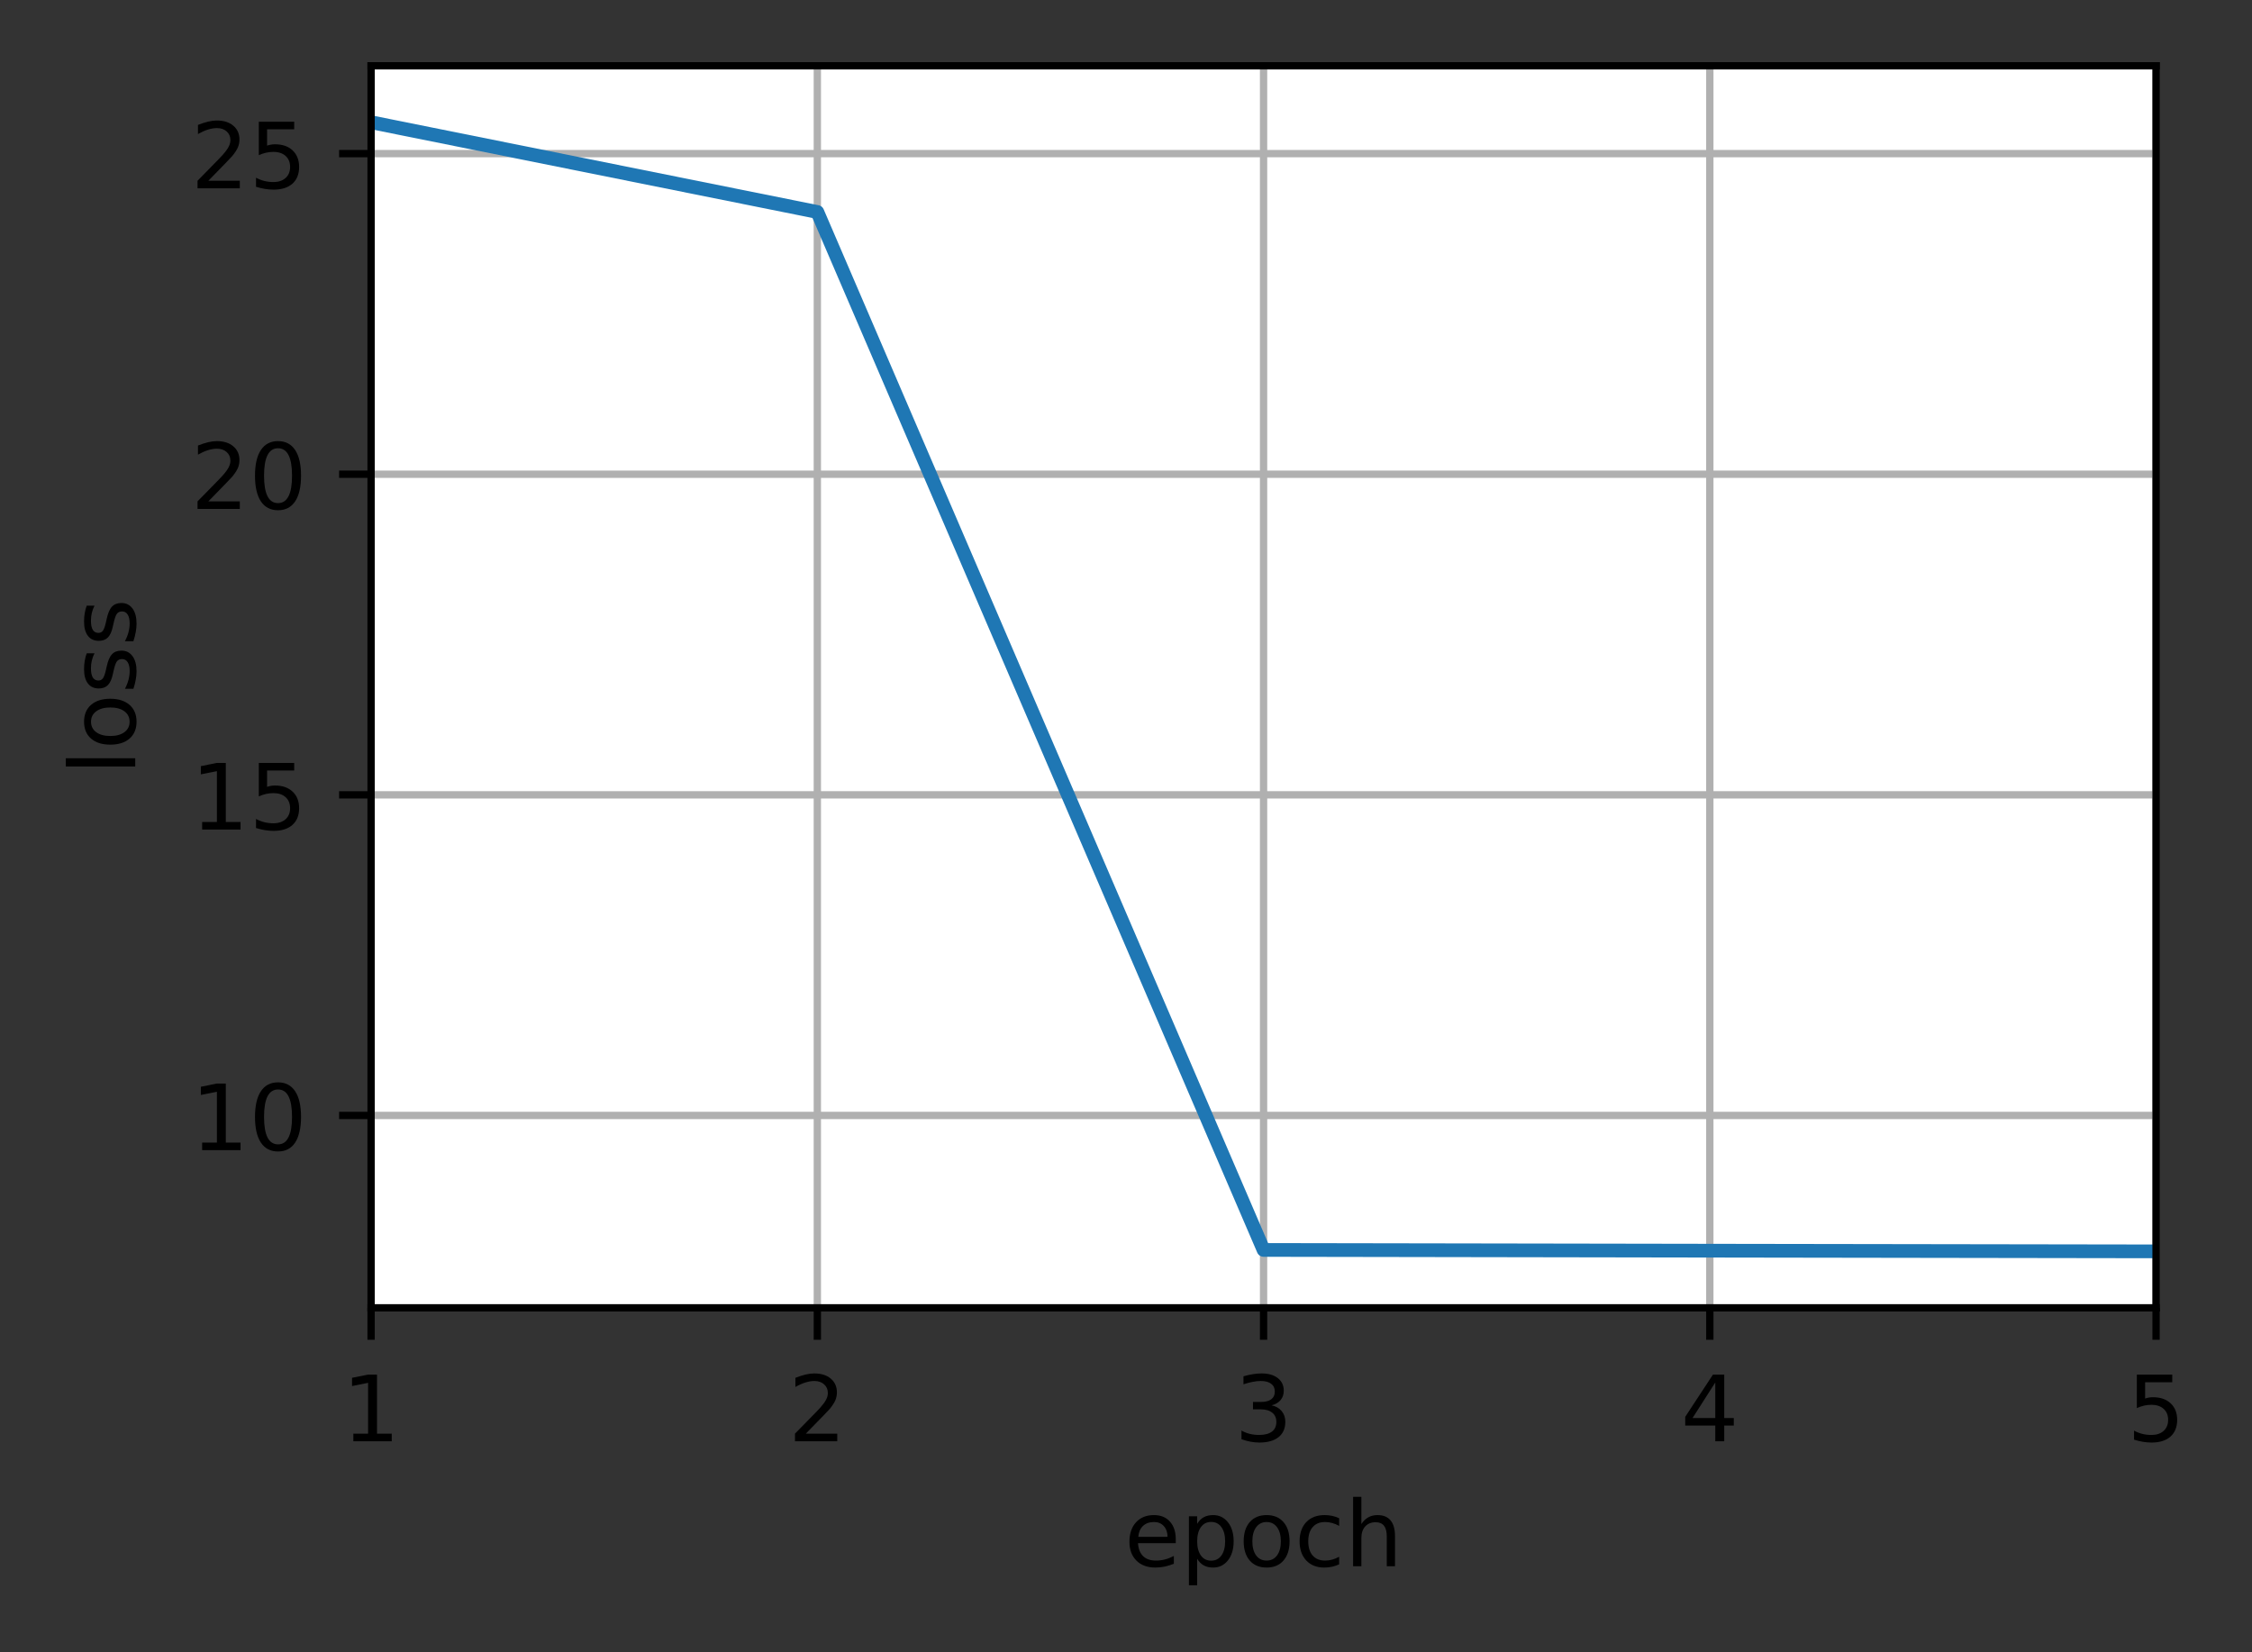 <?xml version="1.0" encoding="UTF-8"?>
<svg xmlns="http://www.w3.org/2000/svg" xmlns:xlink="http://www.w3.org/1999/xlink" width="308pt" height="226pt" viewBox="0 0 308 226" version="1.1">
<rect x="0" y="0" width="308" height="226" fill="#333333" stroke="none"/>
<defs>
<clipPath id="clip1">
  <path d="M 50.754 9 L 52 9 L 52 178.875 L 50.754 178.875 Z M 50.754 9 "/>
</clipPath>
<clipPath id="clip2">
  <path d="M 111 9 L 113 9 L 113 178.875 L 111 178.875 Z M 111 9 "/>
</clipPath>
<clipPath id="clip3">
  <path d="M 172 9 L 174 9 L 174 178.875 L 172 178.875 Z M 172 9 "/>
</clipPath>
<clipPath id="clip4">
  <path d="M 233 9 L 235 9 L 235 178.875 L 233 178.875 Z M 233 9 "/>
</clipPath>
<clipPath id="clip5">
  <path d="M 294 9 L 294.879 9 L 294.879 178.875 L 294 178.875 Z M 294 9 "/>
</clipPath>
<clipPath id="clip6">
  <path d="M 50.754 151 L 294.879 151 L 294.879 154 L 50.754 154 Z M 50.754 151 "/>
</clipPath>
<clipPath id="clip7">
  <path d="M 50.754 108 L 294.879 108 L 294.879 110 L 50.754 110 Z M 50.754 108 "/>
</clipPath>
<clipPath id="clip8">
  <path d="M 50.754 64 L 294.879 64 L 294.879 66 L 50.754 66 Z M 50.754 64 "/>
</clipPath>
<clipPath id="clip9">
  <path d="M 50.754 20 L 294.879 20 L 294.879 22 L 50.754 22 Z M 50.754 20 "/>
</clipPath>
<clipPath id="clip10">
  <path d="M 50.754 15 L 294.879 15 L 294.879 173 L 50.754 173 Z M 50.754 15 "/>
</clipPath>
</defs>
<g id="surface1">
<path style=" stroke:none;fill-rule:nonzero;fill:rgb(100%,100%,100%);fill-opacity:1;" d="M 50.754 178.875 L 294.879 178.875 L 294.879 9 L 50.754 9 Z M 50.754 178.875 "/>
<g clip-path="url(#clip1)" clip-rule="nonzero">
<path style="fill:none;stroke-width:0.8;stroke-linecap:square;stroke-linejoin:round;stroke:rgb(69.02%,69.02%,69.02%);stroke-opacity:1;stroke-miterlimit:4;" d="M 40.603 143.1 L 40.603 7.2 " transform="matrix(1.25,0,0,1.25,0,0)"/>
</g>
<path style="fill:none;stroke-width:0.8;stroke-linecap:butt;stroke-linejoin:round;stroke:rgb(0%,0%,0%);stroke-opacity:1;stroke-miterlimit:4;" d="M 0 0 L 0 3.5 " transform="matrix(1.25,0,0,1.25,50.754,178.875)"/>
<path style=" stroke:none;fill-rule:nonzero;fill:rgb(0%,0%,0%);fill-opacity:1;" d="M 48.328 196.086 L 50.344 196.086 L 50.344 189.133 L 48.148 189.574 L 48.148 188.449 L 50.328 188.012 L 51.562 188.012 L 51.562 196.086 L 53.578 196.086 L 53.578 197.125 L 48.328 197.125 Z M 48.328 196.086 "/>
<g clip-path="url(#clip2)" clip-rule="nonzero">
<path style="fill:none;stroke-width:0.8;stroke-linecap:square;stroke-linejoin:round;stroke:rgb(69.02%,69.02%,69.02%);stroke-opacity:1;stroke-miterlimit:4;" d="M 89.428 143.1 L 89.428 7.2 " transform="matrix(1.25,0,0,1.25,0,0)"/>
</g>
<path style="fill:none;stroke-width:0.8;stroke-linecap:butt;stroke-linejoin:round;stroke:rgb(0%,0%,0%);stroke-opacity:1;stroke-miterlimit:4;" d="M 0 0 L 0 3.5 " transform="matrix(1.25,0,0,1.25,111.785,178.875)"/>
<path style=" stroke:none;fill-rule:nonzero;fill:rgb(0%,0%,0%);fill-opacity:1;" d="M 110.207 196.086 L 114.508 196.086 L 114.508 197.125 L 108.727 197.125 L 108.727 196.086 C 109.191 195.602 109.828 194.953 110.637 194.137 C 111.445 193.32 111.953 192.793 112.16 192.559 C 112.555 192.113 112.828 191.738 112.984 191.434 C 113.145 191.125 113.223 190.824 113.223 190.527 C 113.223 190.043 113.055 189.648 112.711 189.344 C 112.375 189.035 111.93 188.883 111.383 188.883 C 111 188.883 110.59 188.949 110.16 189.086 C 109.73 189.219 109.273 189.422 108.785 189.695 L 108.785 188.449 C 109.281 188.25 109.746 188.102 110.176 188 C 110.609 187.898 111.004 187.848 111.359 187.848 C 112.305 187.848 113.059 188.082 113.617 188.555 C 114.18 189.027 114.461 189.656 114.461 190.445 C 114.461 190.82 114.391 191.176 114.25 191.512 C 114.109 191.848 113.855 192.242 113.484 192.699 C 113.383 192.816 113.059 193.156 112.516 193.723 C 111.969 194.285 111.199 195.074 110.207 196.086 Z M 110.207 196.086 "/>
<g clip-path="url(#clip3)" clip-rule="nonzero">
<path style="fill:none;stroke-width:0.8;stroke-linecap:square;stroke-linejoin:round;stroke:rgb(69.02%,69.02%,69.02%);stroke-opacity:1;stroke-miterlimit:4;" d="M 138.253 143.1 L 138.253 7.2 " transform="matrix(1.25,0,0,1.25,0,0)"/>
</g>
<path style="fill:none;stroke-width:0.8;stroke-linecap:butt;stroke-linejoin:round;stroke:rgb(0%,0%,0%);stroke-opacity:1;stroke-miterlimit:4;" d="M 0 0 L 0 3.5 " transform="matrix(1.25,0,0,1.25,172.816,178.875)"/>
<path style=" stroke:none;fill-rule:nonzero;fill:rgb(0%,0%,0%);fill-opacity:1;" d="M 173.914 192.211 C 174.5 192.336 174.961 192.598 175.293 193 C 175.625 193.398 175.789 193.891 175.789 194.477 C 175.789 195.375 175.48 196.07 174.863 196.562 C 174.246 197.055 173.367 197.301 172.227 197.301 C 171.844 197.301 171.453 197.262 171.047 197.188 C 170.641 197.113 170.223 197 169.793 196.848 L 169.793 195.66 C 170.133 195.859 170.508 196.008 170.914 196.109 C 171.32 196.211 171.746 196.262 172.191 196.262 C 172.965 196.262 173.551 196.109 173.957 195.805 C 174.363 195.5 174.562 195.059 174.562 194.477 C 174.562 193.938 174.375 193.516 174 193.215 C 173.625 192.91 173.102 192.762 172.43 192.762 L 171.367 192.762 L 171.367 191.746 L 172.477 191.746 C 173.086 191.746 173.547 191.625 173.867 191.383 C 174.191 191.141 174.352 190.793 174.352 190.336 C 174.352 189.867 174.188 189.512 173.852 189.262 C 173.523 189.008 173.047 188.883 172.43 188.883 C 172.09 188.883 171.727 188.922 171.344 188.996 C 170.953 189.066 170.531 189.18 170.066 189.336 L 170.066 188.238 C 170.535 188.105 170.973 188.008 171.383 187.945 C 171.793 187.879 172.176 187.848 172.539 187.848 C 173.477 187.848 174.215 188.059 174.758 188.484 C 175.305 188.91 175.578 189.484 175.578 190.207 C 175.578 190.711 175.434 191.141 175.145 191.488 C 174.855 191.836 174.445 192.074 173.914 192.211 Z M 173.914 192.211 "/>
<g clip-path="url(#clip4)" clip-rule="nonzero">
<path style="fill:none;stroke-width:0.8;stroke-linecap:square;stroke-linejoin:round;stroke:rgb(69.02%,69.02%,69.02%);stroke-opacity:1;stroke-miterlimit:4;" d="M 187.078 143.1 L 187.078 7.2 " transform="matrix(1.25,0,0,1.25,0,0)"/>
</g>
<path style="fill:none;stroke-width:0.8;stroke-linecap:butt;stroke-linejoin:round;stroke:rgb(0%,0%,0%);stroke-opacity:1;stroke-miterlimit:4;" d="M 0 0 L 0 3.5 " transform="matrix(1.25,0,0,1.25,233.848,178.875)"/>
<path style=" stroke:none;fill-rule:nonzero;fill:rgb(0%,0%,0%);fill-opacity:1;" d="M 234.594 189.086 L 231.484 193.949 L 234.594 193.949 Z M 234.273 188.012 L 235.82 188.012 L 235.82 193.949 L 237.125 193.949 L 237.125 194.977 L 235.82 194.977 L 235.82 197.125 L 234.594 197.125 L 234.594 194.977 L 230.484 194.977 L 230.484 193.785 Z M 234.273 188.012 "/>
<g clip-path="url(#clip5)" clip-rule="nonzero">
<path style="fill:none;stroke-width:0.8;stroke-linecap:square;stroke-linejoin:round;stroke:rgb(69.02%,69.02%,69.02%);stroke-opacity:1;stroke-miterlimit:4;" d="M 235.903 143.1 L 235.903 7.2 " transform="matrix(1.25,0,0,1.25,0,0)"/>
</g>
<path style="fill:none;stroke-width:0.8;stroke-linecap:butt;stroke-linejoin:round;stroke:rgb(0%,0%,0%);stroke-opacity:1;stroke-miterlimit:4;" d="M 0 0 L 0 3.5 " transform="matrix(1.25,0,0,1.25,294.879,178.875)"/>
<path style=" stroke:none;fill-rule:nonzero;fill:rgb(0%,0%,0%);fill-opacity:1;" d="M 292.25 188.012 L 297.094 188.012 L 297.094 189.051 L 293.383 189.051 L 293.383 191.281 C 293.559 191.219 293.738 191.176 293.914 191.145 C 294.094 191.113 294.273 191.102 294.453 191.102 C 295.473 191.102 296.277 191.379 296.871 191.938 C 297.465 192.492 297.766 193.246 297.766 194.199 C 297.766 195.18 297.457 195.941 296.848 196.488 C 296.238 197.031 295.375 197.301 294.266 197.301 C 293.883 197.301 293.492 197.27 293.094 197.203 C 292.699 197.137 292.289 197.039 291.867 196.91 L 291.867 195.672 C 292.234 195.871 292.609 196.02 293 196.117 C 293.391 196.215 293.805 196.262 294.242 196.262 C 294.945 196.262 295.5 196.078 295.914 195.707 C 296.324 195.336 296.531 194.836 296.531 194.199 C 296.531 193.566 296.324 193.062 295.914 192.695 C 295.5 192.324 294.945 192.137 294.242 192.137 C 293.91 192.137 293.582 192.172 293.254 192.246 C 292.926 192.32 292.594 192.434 292.25 192.59 Z M 292.25 188.012 "/>
<path style=" stroke:none;fill-rule:nonzero;fill:rgb(0%,0%,0%);fill-opacity:1;" d="M 160.805 210.523 L 160.805 211.07 L 155.641 211.07 C 155.691 211.844 155.926 212.434 156.344 212.84 C 156.758 213.242 157.34 213.445 158.086 213.445 C 158.516 213.445 158.934 213.395 159.336 213.289 C 159.742 213.184 160.145 213.023 160.547 212.812 L 160.547 213.875 C 160.141 214.043 159.727 214.176 159.305 214.266 C 158.883 214.355 158.453 214.398 158.016 214.398 C 156.926 214.398 156.062 214.082 155.426 213.449 C 154.789 212.812 154.469 211.953 154.469 210.871 C 154.469 209.75 154.773 208.863 155.375 208.207 C 155.98 207.551 156.797 207.223 157.82 207.223 C 158.742 207.223 159.469 207.516 160.004 208.109 C 160.539 208.699 160.805 209.504 160.805 210.523 Z M 159.684 210.191 C 159.676 209.578 159.504 209.09 159.168 208.723 C 158.832 208.355 158.387 208.172 157.836 208.172 C 157.207 208.172 156.707 208.348 156.328 208.703 C 155.953 209.059 155.738 209.555 155.68 210.199 Z M 159.684 210.191 "/>
<path style=" stroke:none;fill-rule:nonzero;fill:rgb(0%,0%,0%);fill-opacity:1;" d="M 163.734 213.195 L 163.734 216.82 L 162.605 216.82 L 162.605 207.387 L 163.734 207.387 L 163.734 208.422 C 163.973 208.016 164.27 207.715 164.629 207.52 C 164.992 207.32 165.422 207.223 165.922 207.223 C 166.75 207.223 167.426 207.551 167.945 208.211 C 168.465 208.867 168.723 209.734 168.723 210.809 C 168.723 211.883 168.465 212.75 167.945 213.41 C 167.426 214.07 166.75 214.398 165.922 214.398 C 165.422 214.398 164.992 214.301 164.629 214.102 C 164.27 213.902 163.973 213.602 163.734 213.195 Z M 167.559 210.809 C 167.559 209.984 167.387 209.336 167.047 208.867 C 166.707 208.395 166.242 208.16 165.648 208.16 C 165.051 208.16 164.586 208.395 164.246 208.867 C 163.906 209.336 163.734 209.984 163.734 210.809 C 163.734 211.633 163.906 212.281 164.246 212.754 C 164.586 213.223 165.051 213.457 165.648 213.457 C 166.242 213.457 166.707 213.223 167.047 212.754 C 167.387 212.281 167.559 211.633 167.559 210.809 Z M 167.559 210.809 "/>
<path style=" stroke:none;fill-rule:nonzero;fill:rgb(0%,0%,0%);fill-opacity:1;" d="M 173.234 208.172 C 172.633 208.172 172.156 208.406 171.805 208.879 C 171.453 209.348 171.281 209.992 171.281 210.809 C 171.281 211.625 171.453 212.27 171.801 212.742 C 172.148 213.211 172.625 213.445 173.234 213.445 C 173.832 213.445 174.305 213.211 174.656 212.738 C 175.004 212.266 175.18 211.621 175.18 210.809 C 175.18 210 175.004 209.355 174.656 208.883 C 174.305 208.41 173.832 208.172 173.234 208.172 Z M 173.234 207.223 C 174.211 207.223 174.977 207.539 175.531 208.176 C 176.094 208.809 176.371 209.688 176.371 210.809 C 176.371 211.926 176.094 212.805 175.531 213.445 C 174.977 214.082 174.211 214.398 173.234 214.398 C 172.25 214.398 171.484 214.082 170.93 213.445 C 170.375 212.805 170.094 211.926 170.094 210.809 C 170.094 209.688 170.375 208.809 170.93 208.176 C 171.484 207.539 172.25 207.223 173.234 207.223 Z M 173.234 207.223 "/>
<path style=" stroke:none;fill-rule:nonzero;fill:rgb(0%,0%,0%);fill-opacity:1;" d="M 183.152 207.648 L 183.152 208.699 C 182.832 208.523 182.516 208.391 182.195 208.305 C 181.879 208.215 181.555 208.172 181.23 208.172 C 180.5 208.172 179.934 208.402 179.531 208.867 C 179.129 209.328 178.926 209.973 178.926 210.809 C 178.926 211.645 179.129 212.293 179.531 212.754 C 179.934 213.215 180.5 213.445 181.23 213.445 C 181.555 213.445 181.879 213.402 182.195 213.316 C 182.516 213.227 182.832 213.098 183.152 212.922 L 183.152 213.961 C 182.836 214.105 182.512 214.215 182.176 214.289 C 181.844 214.363 181.484 214.398 181.105 214.398 C 180.078 214.398 179.258 214.074 178.652 213.43 C 178.047 212.781 177.742 211.906 177.742 210.809 C 177.742 209.695 178.051 208.816 178.66 208.18 C 179.273 207.539 180.113 207.223 181.18 207.223 C 181.527 207.223 181.863 207.258 182.191 207.328 C 182.523 207.398 182.84 207.504 183.152 207.648 Z M 183.152 207.648 "/>
<path style=" stroke:none;fill-rule:nonzero;fill:rgb(0%,0%,0%);fill-opacity:1;" d="M 190.789 210.094 L 190.789 214.223 L 189.664 214.223 L 189.664 210.133 C 189.664 209.484 189.539 209 189.285 208.68 C 189.035 208.359 188.656 208.199 188.152 208.199 C 187.543 208.199 187.066 208.391 186.715 208.777 C 186.367 209.164 186.191 209.691 186.191 210.359 L 186.191 214.223 L 185.062 214.223 L 185.062 204.723 L 186.191 204.723 L 186.191 208.449 C 186.461 208.035 186.777 207.73 187.141 207.527 C 187.504 207.324 187.926 207.223 188.402 207.223 C 189.188 207.223 189.781 207.465 190.184 207.949 C 190.586 208.434 190.789 209.148 190.789 210.094 Z M 190.789 210.094 "/>
<g clip-path="url(#clip6)" clip-rule="nonzero">
<path style="fill:none;stroke-width:0.8;stroke-linecap:square;stroke-linejoin:round;stroke:rgb(69.02%,69.02%,69.02%);stroke-opacity:1;stroke-miterlimit:4;" d="M 40.603 122.05 L 235.903 122.05 " transform="matrix(1.25,0,0,1.25,0,0)"/>
</g>
<path style="fill:none;stroke-width:0.8;stroke-linecap:butt;stroke-linejoin:round;stroke:rgb(0%,0%,0%);stroke-opacity:1;stroke-miterlimit:4;" d="M 0 -0.001 L -3.5 -0.001 " transform="matrix(1.25,0,0,1.25,50.754,152.564)"/>
<path style=" stroke:none;fill-rule:nonzero;fill:rgb(0%,0%,0%);fill-opacity:1;" d="M 27.648 156.277 L 29.664 156.277 L 29.664 149.324 L 27.469 149.762 L 27.469 148.641 L 29.648 148.199 L 30.883 148.199 L 30.883 156.277 L 32.898 156.277 L 32.898 157.312 L 27.648 157.312 Z M 27.648 156.277 "/>
<path style=" stroke:none;fill-rule:nonzero;fill:rgb(0%,0%,0%);fill-opacity:1;" d="M 38.023 149.012 C 37.391 149.012 36.91 149.324 36.59 149.949 C 36.273 150.574 36.113 151.512 36.113 152.766 C 36.113 154.016 36.273 154.953 36.59 155.578 C 36.91 156.203 37.391 156.516 38.023 156.516 C 38.664 156.516 39.141 156.203 39.461 155.578 C 39.781 154.953 39.941 154.016 39.941 152.766 C 39.941 151.512 39.781 150.574 39.461 149.949 C 39.141 149.324 38.664 149.012 38.023 149.012 Z M 38.023 148.035 C 39.047 148.035 39.824 148.441 40.363 149.25 C 40.902 150.055 41.172 151.227 41.172 152.766 C 41.172 154.301 40.902 155.473 40.363 156.281 C 39.824 157.086 39.047 157.492 38.023 157.492 C 37.004 157.492 36.223 157.086 35.684 156.281 C 35.145 155.473 34.875 154.301 34.875 152.766 C 34.875 151.227 35.145 150.055 35.684 149.25 C 36.223 148.441 37.004 148.035 38.023 148.035 Z M 38.023 148.035 "/>
<g clip-path="url(#clip7)" clip-rule="nonzero">
<path style="fill:none;stroke-width:0.8;stroke-linecap:square;stroke-linejoin:round;stroke:rgb(69.02%,69.02%,69.02%);stroke-opacity:1;stroke-miterlimit:4;" d="M 40.603 86.969 L 235.903 86.969 " transform="matrix(1.25,0,0,1.25,0,0)"/>
</g>
<path style="fill:none;stroke-width:0.8;stroke-linecap:butt;stroke-linejoin:round;stroke:rgb(0%,0%,0%);stroke-opacity:1;stroke-miterlimit:4;" d="M 0 -0.001 L -3.5 -0.001 " transform="matrix(1.25,0,0,1.25,50.754,108.712)"/>
<path style=" stroke:none;fill-rule:nonzero;fill:rgb(0%,0%,0%);fill-opacity:1;" d="M 27.648 112.426 L 29.664 112.426 L 29.664 105.473 L 27.469 105.91 L 27.469 104.789 L 29.648 104.348 L 30.883 104.348 L 30.883 112.426 L 32.898 112.426 L 32.898 113.461 L 27.648 113.461 Z M 27.648 112.426 "/>
<path style=" stroke:none;fill-rule:nonzero;fill:rgb(0%,0%,0%);fill-opacity:1;" d="M 35.398 104.348 L 40.238 104.348 L 40.238 105.387 L 36.527 105.387 L 36.527 107.621 C 36.707 107.559 36.887 107.512 37.062 107.484 C 37.242 107.453 37.422 107.438 37.602 107.438 C 38.621 107.438 39.426 107.715 40.02 108.273 C 40.613 108.832 40.91 109.586 40.91 110.539 C 40.91 111.52 40.605 112.281 39.996 112.824 C 39.387 113.367 38.523 113.641 37.414 113.641 C 37.031 113.641 36.641 113.605 36.242 113.543 C 35.848 113.477 35.438 113.379 35.016 113.25 L 35.016 112.008 C 35.383 112.207 35.758 112.355 36.148 112.453 C 36.539 112.551 36.953 112.602 37.387 112.602 C 38.094 112.602 38.648 112.414 39.059 112.047 C 39.473 111.676 39.676 111.172 39.676 110.539 C 39.676 109.902 39.473 109.402 39.059 109.031 C 38.648 108.66 38.094 108.477 37.387 108.477 C 37.059 108.477 36.73 108.512 36.402 108.586 C 36.074 108.656 35.742 108.77 35.398 108.926 Z M 35.398 104.348 "/>
<g clip-path="url(#clip8)" clip-rule="nonzero">
<path style="fill:none;stroke-width:0.8;stroke-linecap:square;stroke-linejoin:round;stroke:rgb(69.02%,69.02%,69.02%);stroke-opacity:1;stroke-miterlimit:4;" d="M 40.603 51.888 L 235.903 51.888 " transform="matrix(1.25,0,0,1.25,0,0)"/>
</g>
<path style="fill:none;stroke-width:0.8;stroke-linecap:butt;stroke-linejoin:round;stroke:rgb(0%,0%,0%);stroke-opacity:1;stroke-miterlimit:4;" d="M 0 -0.001 L -3.5 -0.001 " transform="matrix(1.25,0,0,1.25,50.754,64.861)"/>
<path style=" stroke:none;fill-rule:nonzero;fill:rgb(0%,0%,0%);fill-opacity:1;" d="M 28.496 68.574 L 32.797 68.574 L 32.797 69.609 L 27.016 69.609 L 27.016 68.574 C 27.48 68.09 28.117 67.438 28.926 66.625 C 29.734 65.809 30.242 65.281 30.449 65.043 C 30.844 64.602 31.117 64.227 31.273 63.918 C 31.434 63.609 31.512 63.309 31.512 63.012 C 31.512 62.527 31.344 62.133 31 61.828 C 30.664 61.523 30.219 61.371 29.672 61.371 C 29.289 61.371 28.879 61.438 28.449 61.57 C 28.02 61.703 27.562 61.91 27.074 62.184 L 27.074 60.938 C 27.57 60.738 28.035 60.586 28.465 60.484 C 28.898 60.383 29.293 60.332 29.648 60.332 C 30.594 60.332 31.348 60.57 31.906 61.043 C 32.469 61.512 32.75 62.145 32.75 62.934 C 32.75 63.309 32.68 63.664 32.539 64 C 32.398 64.332 32.145 64.727 31.773 65.184 C 31.672 65.301 31.348 65.645 30.805 66.207 C 30.258 66.77 29.488 67.559 28.496 68.574 Z M 28.496 68.574 "/>
<path style=" stroke:none;fill-rule:nonzero;fill:rgb(0%,0%,0%);fill-opacity:1;" d="M 38.023 61.309 C 37.391 61.309 36.91 61.621 36.59 62.246 C 36.273 62.871 36.113 63.809 36.113 65.062 C 36.113 66.312 36.273 67.25 36.59 67.875 C 36.91 68.5 37.391 68.812 38.023 68.812 C 38.664 68.812 39.141 68.5 39.461 67.875 C 39.781 67.25 39.941 66.312 39.941 65.062 C 39.941 63.809 39.781 62.871 39.461 62.246 C 39.141 61.621 38.664 61.309 38.023 61.309 Z M 38.023 60.332 C 39.047 60.332 39.824 60.738 40.363 61.547 C 40.902 62.352 41.172 63.523 41.172 65.062 C 41.172 66.598 40.902 67.77 40.363 68.578 C 39.824 69.383 39.047 69.789 38.023 69.789 C 37.004 69.789 36.223 69.383 35.684 68.578 C 35.145 67.77 34.875 66.598 34.875 65.062 C 34.875 63.523 35.145 62.352 35.684 61.547 C 36.223 60.738 37.004 60.332 38.023 60.332 Z M 38.023 60.332 "/>
<g clip-path="url(#clip9)" clip-rule="nonzero">
<path style="fill:none;stroke-width:0.8;stroke-linecap:square;stroke-linejoin:round;stroke:rgb(69.02%,69.02%,69.02%);stroke-opacity:1;stroke-miterlimit:4;" d="M 40.603 16.806 L 235.903 16.806 " transform="matrix(1.25,0,0,1.25,0,0)"/>
</g>
<path style="fill:none;stroke-width:0.8;stroke-linecap:butt;stroke-linejoin:round;stroke:rgb(0%,0%,0%);stroke-opacity:1;stroke-miterlimit:4;" d="M 0 -0.001 L -3.5 -0.001 " transform="matrix(1.25,0,0,1.25,50.754,21.009)"/>
<path style=" stroke:none;fill-rule:nonzero;fill:rgb(0%,0%,0%);fill-opacity:1;" d="M 28.496 24.723 L 32.797 24.723 L 32.797 25.758 L 27.016 25.758 L 27.016 24.723 C 27.48 24.238 28.117 23.586 28.926 22.773 C 29.734 21.957 30.242 21.43 30.449 21.191 C 30.844 20.75 31.117 20.375 31.273 20.066 C 31.434 19.758 31.512 19.457 31.512 19.16 C 31.512 18.676 31.344 18.281 31 17.977 C 30.664 17.672 30.219 17.52 29.672 17.52 C 29.289 17.52 28.879 17.586 28.449 17.719 C 28.02 17.852 27.562 18.059 27.074 18.332 L 27.074 17.086 C 27.57 16.887 28.035 16.734 28.465 16.633 C 28.898 16.531 29.293 16.48 29.648 16.48 C 30.594 16.48 31.348 16.719 31.906 17.191 C 32.469 17.66 32.75 18.293 32.75 19.082 C 32.75 19.457 32.68 19.812 32.539 20.148 C 32.398 20.48 32.145 20.875 31.773 21.332 C 31.672 21.449 31.348 21.793 30.805 22.355 C 30.258 22.918 29.488 23.707 28.496 24.723 Z M 28.496 24.723 "/>
<path style=" stroke:none;fill-rule:nonzero;fill:rgb(0%,0%,0%);fill-opacity:1;" d="M 35.398 16.645 L 40.238 16.645 L 40.238 17.684 L 36.527 17.684 L 36.527 19.918 C 36.707 19.855 36.887 19.809 37.062 19.781 C 37.242 19.75 37.422 19.734 37.602 19.734 C 38.621 19.734 39.426 20.012 40.02 20.57 C 40.613 21.129 40.91 21.883 40.91 22.836 C 40.91 23.816 40.605 24.578 39.996 25.121 C 39.387 25.664 38.523 25.938 37.414 25.938 C 37.031 25.938 36.641 25.902 36.242 25.84 C 35.848 25.773 35.438 25.676 35.016 25.547 L 35.016 24.305 C 35.383 24.504 35.758 24.652 36.148 24.75 C 36.539 24.848 36.953 24.898 37.387 24.898 C 38.094 24.898 38.648 24.711 39.059 24.344 C 39.473 23.973 39.676 23.469 39.676 22.836 C 39.676 22.199 39.473 21.699 39.059 21.328 C 38.648 20.957 38.094 20.773 37.387 20.773 C 37.059 20.773 36.73 20.809 36.402 20.883 C 36.074 20.953 35.742 21.066 35.398 21.223 Z M 35.398 16.645 "/>
<path style=" stroke:none;fill-rule:nonzero;fill:rgb(0%,0%,0%);fill-opacity:1;" d="M 9 104.832 L 9 103.707 L 18.496 103.707 L 18.496 104.832 Z M 9 104.832 "/>
<path style=" stroke:none;fill-rule:nonzero;fill:rgb(0%,0%,0%);fill-opacity:1;" d="M 12.449 98.711 C 12.449 99.312 12.684 99.789 13.152 100.137 C 13.625 100.488 14.27 100.664 15.086 100.664 C 15.902 100.664 16.547 100.488 17.016 100.141 C 17.488 99.793 17.723 99.316 17.723 98.711 C 17.723 98.113 17.488 97.637 17.016 97.289 C 16.543 96.938 15.898 96.762 15.086 96.762 C 14.277 96.762 13.633 96.938 13.16 97.289 C 12.688 97.637 12.449 98.113 12.449 98.711 Z M 11.496 98.711 C 11.496 97.734 11.816 96.969 12.449 96.41 C 13.086 95.852 13.965 95.57 15.086 95.57 C 16.203 95.57 17.082 95.852 17.719 96.41 C 18.355 96.969 18.676 97.734 18.676 98.711 C 18.676 99.691 18.355 100.461 17.719 101.016 C 17.082 101.57 16.203 101.848 15.086 101.848 C 13.965 101.848 13.086 101.57 12.449 101.016 C 11.816 100.461 11.496 99.691 11.496 98.711 Z M 11.496 98.711 "/>
<path style=" stroke:none;fill-rule:nonzero;fill:rgb(0%,0%,0%);fill-opacity:1;" d="M 11.863 89.355 L 12.926 89.355 C 12.762 89.672 12.641 90 12.559 90.344 C 12.477 90.684 12.438 91.039 12.438 91.406 C 12.438 91.961 12.523 92.379 12.691 92.66 C 12.863 92.938 13.121 93.078 13.461 93.078 C 13.723 93.078 13.926 92.977 14.074 92.777 C 14.223 92.578 14.367 92.176 14.5 91.574 L 14.586 91.191 C 14.758 90.395 14.996 89.828 15.309 89.492 C 15.621 89.156 16.055 88.988 16.609 88.988 C 17.246 88.988 17.75 89.238 18.121 89.742 C 18.492 90.242 18.676 90.934 18.676 91.812 C 18.676 92.18 18.641 92.559 18.566 92.957 C 18.496 93.355 18.391 93.773 18.246 94.211 L 17.086 94.211 C 17.305 93.797 17.465 93.387 17.574 92.984 C 17.68 92.582 17.734 92.184 17.734 91.789 C 17.734 91.258 17.645 90.852 17.461 90.57 C 17.281 90.285 17.027 90.141 16.695 90.141 C 16.391 90.141 16.16 90.242 15.996 90.449 C 15.832 90.652 15.676 91.105 15.523 91.801 L 15.434 92.191 C 15.289 92.887 15.062 93.391 14.758 93.699 C 14.457 94.008 14.039 94.164 13.512 94.164 C 12.867 94.164 12.371 93.934 12.023 93.48 C 11.672 93.023 11.496 92.375 11.496 91.539 C 11.496 91.125 11.527 90.734 11.59 90.367 C 11.648 90 11.742 89.664 11.863 89.355 Z M 11.863 89.355 "/>
<path style=" stroke:none;fill-rule:nonzero;fill:rgb(0%,0%,0%);fill-opacity:1;" d="M 11.863 82.84 L 12.926 82.84 C 12.762 83.156 12.641 83.488 12.559 83.828 C 12.477 84.172 12.438 84.523 12.438 84.891 C 12.438 85.449 12.523 85.867 12.691 86.145 C 12.863 86.426 13.121 86.562 13.461 86.562 C 13.723 86.562 13.926 86.465 14.074 86.266 C 14.223 86.066 14.367 85.664 14.5 85.062 L 14.586 84.676 C 14.758 83.879 14.996 83.312 15.309 82.977 C 15.621 82.641 16.055 82.473 16.609 82.473 C 17.246 82.473 17.75 82.727 18.121 83.227 C 18.492 83.73 18.676 84.422 18.676 85.301 C 18.676 85.668 18.641 86.047 18.566 86.445 C 18.496 86.844 18.391 87.262 18.246 87.699 L 17.086 87.699 C 17.305 87.285 17.465 86.875 17.574 86.473 C 17.68 86.07 17.734 85.672 17.734 85.273 C 17.734 84.746 17.645 84.34 17.461 84.055 C 17.281 83.77 17.027 83.629 16.695 83.629 C 16.391 83.629 16.16 83.73 15.996 83.938 C 15.832 84.141 15.676 84.594 15.523 85.289 L 15.434 85.68 C 15.289 86.375 15.062 86.879 14.758 87.188 C 14.457 87.496 14.039 87.648 13.512 87.648 C 12.867 87.648 12.371 87.422 12.023 86.965 C 11.672 86.512 11.496 85.863 11.496 85.023 C 11.496 84.609 11.527 84.223 11.59 83.855 C 11.648 83.488 11.742 83.148 11.863 82.84 Z M 11.863 82.84 "/>
<g clip-path="url(#clip10)" clip-rule="nonzero">
<path style="fill:none;stroke-width:1.5;stroke-linecap:square;stroke-linejoin:round;stroke:rgb(12.157%,46.667%,70.588%);stroke-opacity:1;stroke-miterlimit:4;" d="M 40.603 13.378 L 89.428 23.194 L 138.253 136.766 L 187.078 136.847 L 235.903 136.922 " transform="matrix(1.25,0,0,1.25,0,0)"/>
</g>
<path style="fill:none;stroke-width:0.8;stroke-linecap:square;stroke-linejoin:miter;stroke:rgb(0%,0%,0%);stroke-opacity:1;stroke-miterlimit:4;" d="M 40.603 143.1 L 40.603 7.2 " transform="matrix(1.25,0,0,1.25,0,0)"/>
<path style="fill:none;stroke-width:0.8;stroke-linecap:square;stroke-linejoin:miter;stroke:rgb(0%,0%,0%);stroke-opacity:1;stroke-miterlimit:4;" d="M 235.903 143.1 L 235.903 7.2 " transform="matrix(1.25,0,0,1.25,0,0)"/>
<path style="fill:none;stroke-width:0.8;stroke-linecap:square;stroke-linejoin:miter;stroke:rgb(0%,0%,0%);stroke-opacity:1;stroke-miterlimit:4;" d="M 40.603 143.1 L 235.903 143.1 " transform="matrix(1.25,0,0,1.25,0,0)"/>
<path style="fill:none;stroke-width:0.8;stroke-linecap:square;stroke-linejoin:miter;stroke:rgb(0%,0%,0%);stroke-opacity:1;stroke-miterlimit:4;" d="M 40.603 7.2 L 235.903 7.2 " transform="matrix(1.25,0,0,1.25,0,0)"/>
</g>
</svg>
